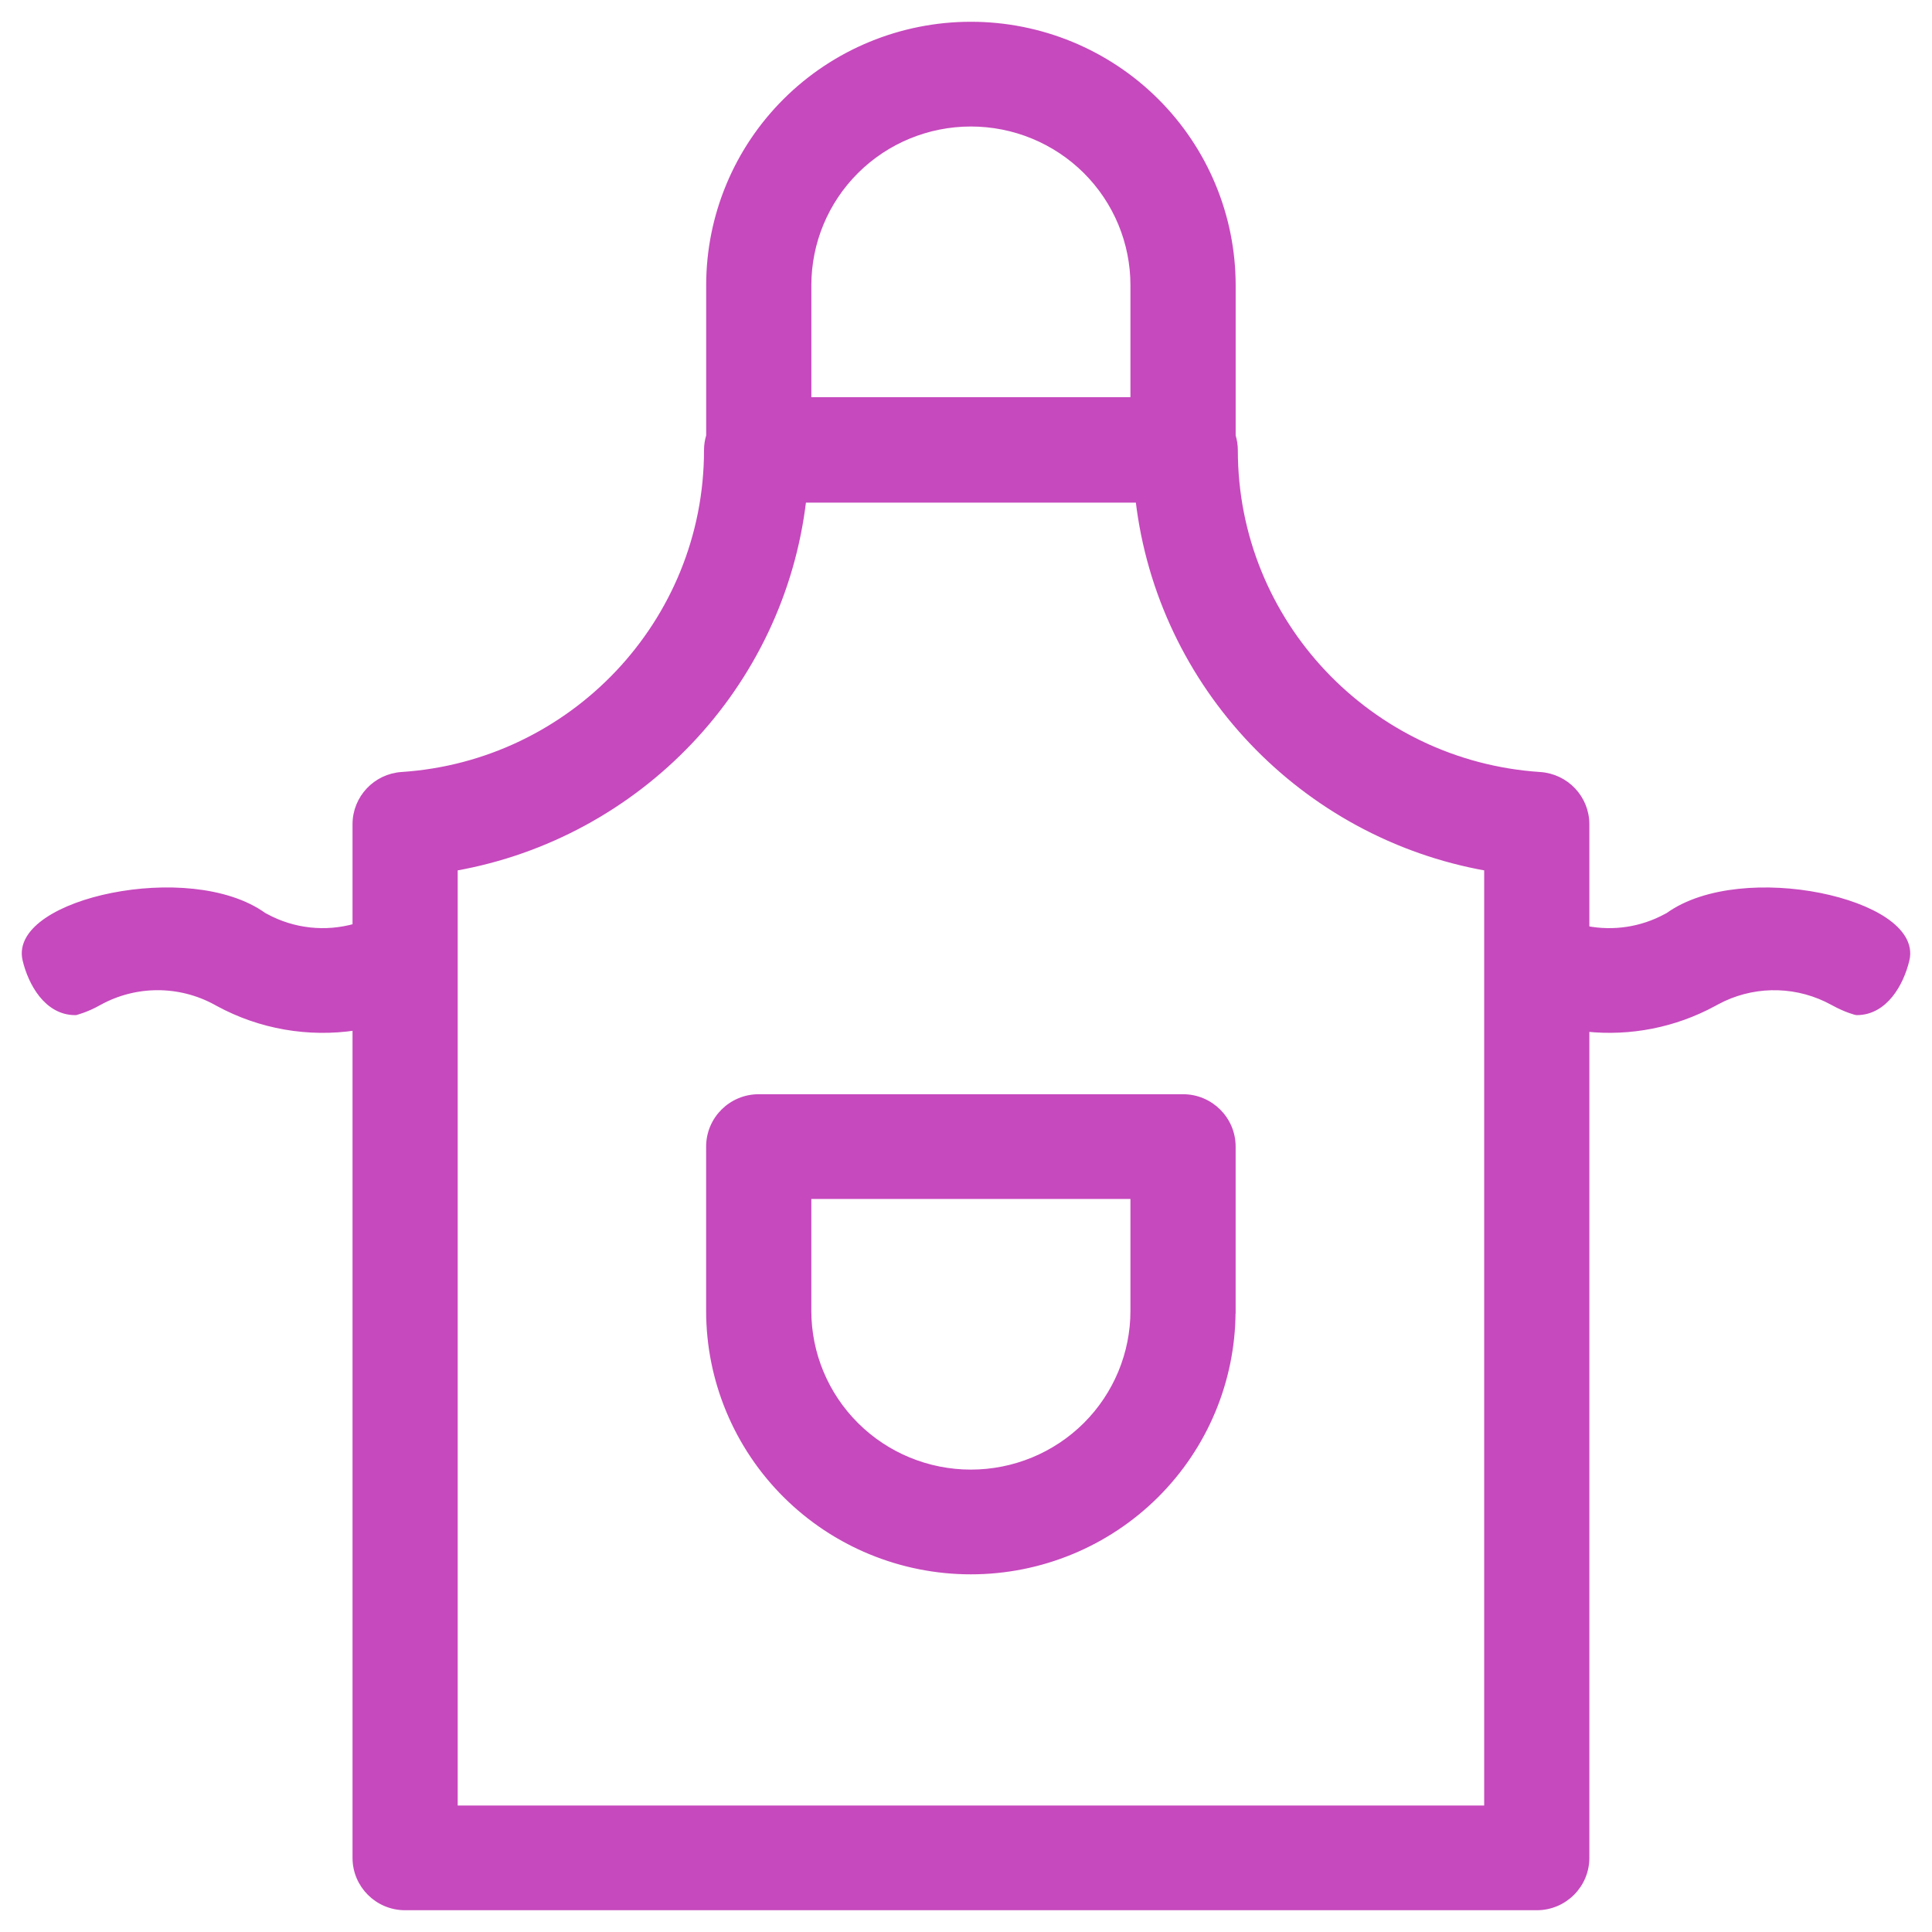 <?xml version="1.0" encoding="UTF-8"?> <svg xmlns="http://www.w3.org/2000/svg" width="71" height="71" viewBox="0 0 71 71" fill="none"><path d="M35.682 0.9C38.235 0.9 40.684 1.909 42.489 3.706C44.294 5.502 45.309 7.94 45.31 10.48V16.015C45.361 16.184 45.39 16.363 45.39 16.548C45.39 22.874 50.342 28.061 56.596 28.471C57.559 28.535 58.308 29.33 58.308 30.291V34.129C59.292 34.319 60.327 34.169 61.23 33.677L61.275 33.654C61.287 33.648 61.296 33.644 61.303 33.639L61.304 33.638C61.995 33.142 62.918 32.868 63.898 32.764C64.88 32.659 65.928 32.724 66.875 32.913C67.821 33.102 68.674 33.415 69.264 33.812C69.849 34.207 70.206 34.709 70.072 35.272C69.967 35.712 69.768 36.191 69.468 36.562C69.167 36.935 68.758 37.205 68.241 37.205H68.231L68.221 37.203H68.219C68.218 37.203 68.216 37.203 68.215 37.202C68.212 37.202 68.207 37.2 68.202 37.199C68.191 37.197 68.175 37.192 68.154 37.187C68.113 37.175 68.052 37.156 67.977 37.129C67.825 37.075 67.61 36.985 67.353 36.843C66.106 36.155 64.609 36.108 63.328 36.704L63.075 36.832C63.046 36.848 63.02 36.861 62.994 36.876L62.992 36.877C61.54 37.668 59.904 37.979 58.308 37.813V68.276C58.307 69.284 57.487 70.1 56.475 70.1H14.888C13.876 70.1 13.055 69.283 13.055 68.276V37.768C11.345 38.024 9.57 37.728 8.008 36.877L8.006 36.876L7.925 36.831C6.591 36.105 4.977 36.108 3.647 36.842L3.648 36.843C3.391 36.986 3.175 37.075 3.023 37.129C2.948 37.156 2.887 37.175 2.846 37.187C2.825 37.192 2.809 37.196 2.798 37.198C2.792 37.2 2.787 37.202 2.784 37.202C2.783 37.202 2.782 37.202 2.781 37.202L2.78 37.203H2.779L2.77 37.205H2.759C2.241 37.205 1.833 36.934 1.532 36.562C1.233 36.19 1.033 35.712 0.928 35.272V35.27C0.794 34.708 1.151 34.206 1.736 33.812C2.326 33.414 3.179 33.1 4.125 32.912C5.072 32.724 6.12 32.658 7.102 32.763C8.082 32.867 9.005 33.141 9.696 33.637V33.638C9.704 33.643 9.713 33.647 9.725 33.653C9.734 33.658 9.753 33.667 9.769 33.676C10.784 34.229 11.965 34.351 13.055 34.043V30.29C13.055 29.329 13.805 28.533 14.768 28.47C21.021 28.058 25.972 22.872 25.972 16.547C25.972 16.361 26 16.183 26.052 16.014V10.48C26.052 7.94 27.066 5.502 28.872 3.706C30.677 1.91 33.127 0.9 35.68 0.9H35.682ZM29.529 18.372C28.727 25.215 23.467 30.709 16.72 31.903V66.452H54.643V31.903C47.895 30.71 42.634 25.215 41.831 18.372H29.529ZM43.477 40.312C44.487 40.312 45.309 41.129 45.309 42.137V48.218L45.306 48.22C45.294 50.745 44.283 53.163 42.488 54.95C40.683 56.747 38.234 57.756 35.681 57.756H35.679C33.126 57.756 30.676 56.746 28.871 54.95C27.065 53.153 26.05 50.716 26.05 48.174V42.137C26.05 41.128 26.872 40.312 27.884 40.312H43.477ZM29.716 48.174C29.716 49.748 30.345 51.256 31.463 52.369C32.581 53.482 34.098 54.107 35.679 54.107H35.681C37.262 54.107 38.779 53.482 39.898 52.369C41.015 51.256 41.643 49.748 41.643 48.174V43.961H29.716V48.174ZM35.68 4.549C34.098 4.549 32.581 5.173 31.463 6.286C30.345 7.399 29.717 8.908 29.717 10.481V14.695H41.643V10.481C41.643 8.908 41.016 7.399 39.898 6.286C38.779 5.174 37.263 4.549 35.682 4.549H35.68Z" fill="#C649BD" stroke="#C649BD" stroke-width="0.2"></path></svg> 